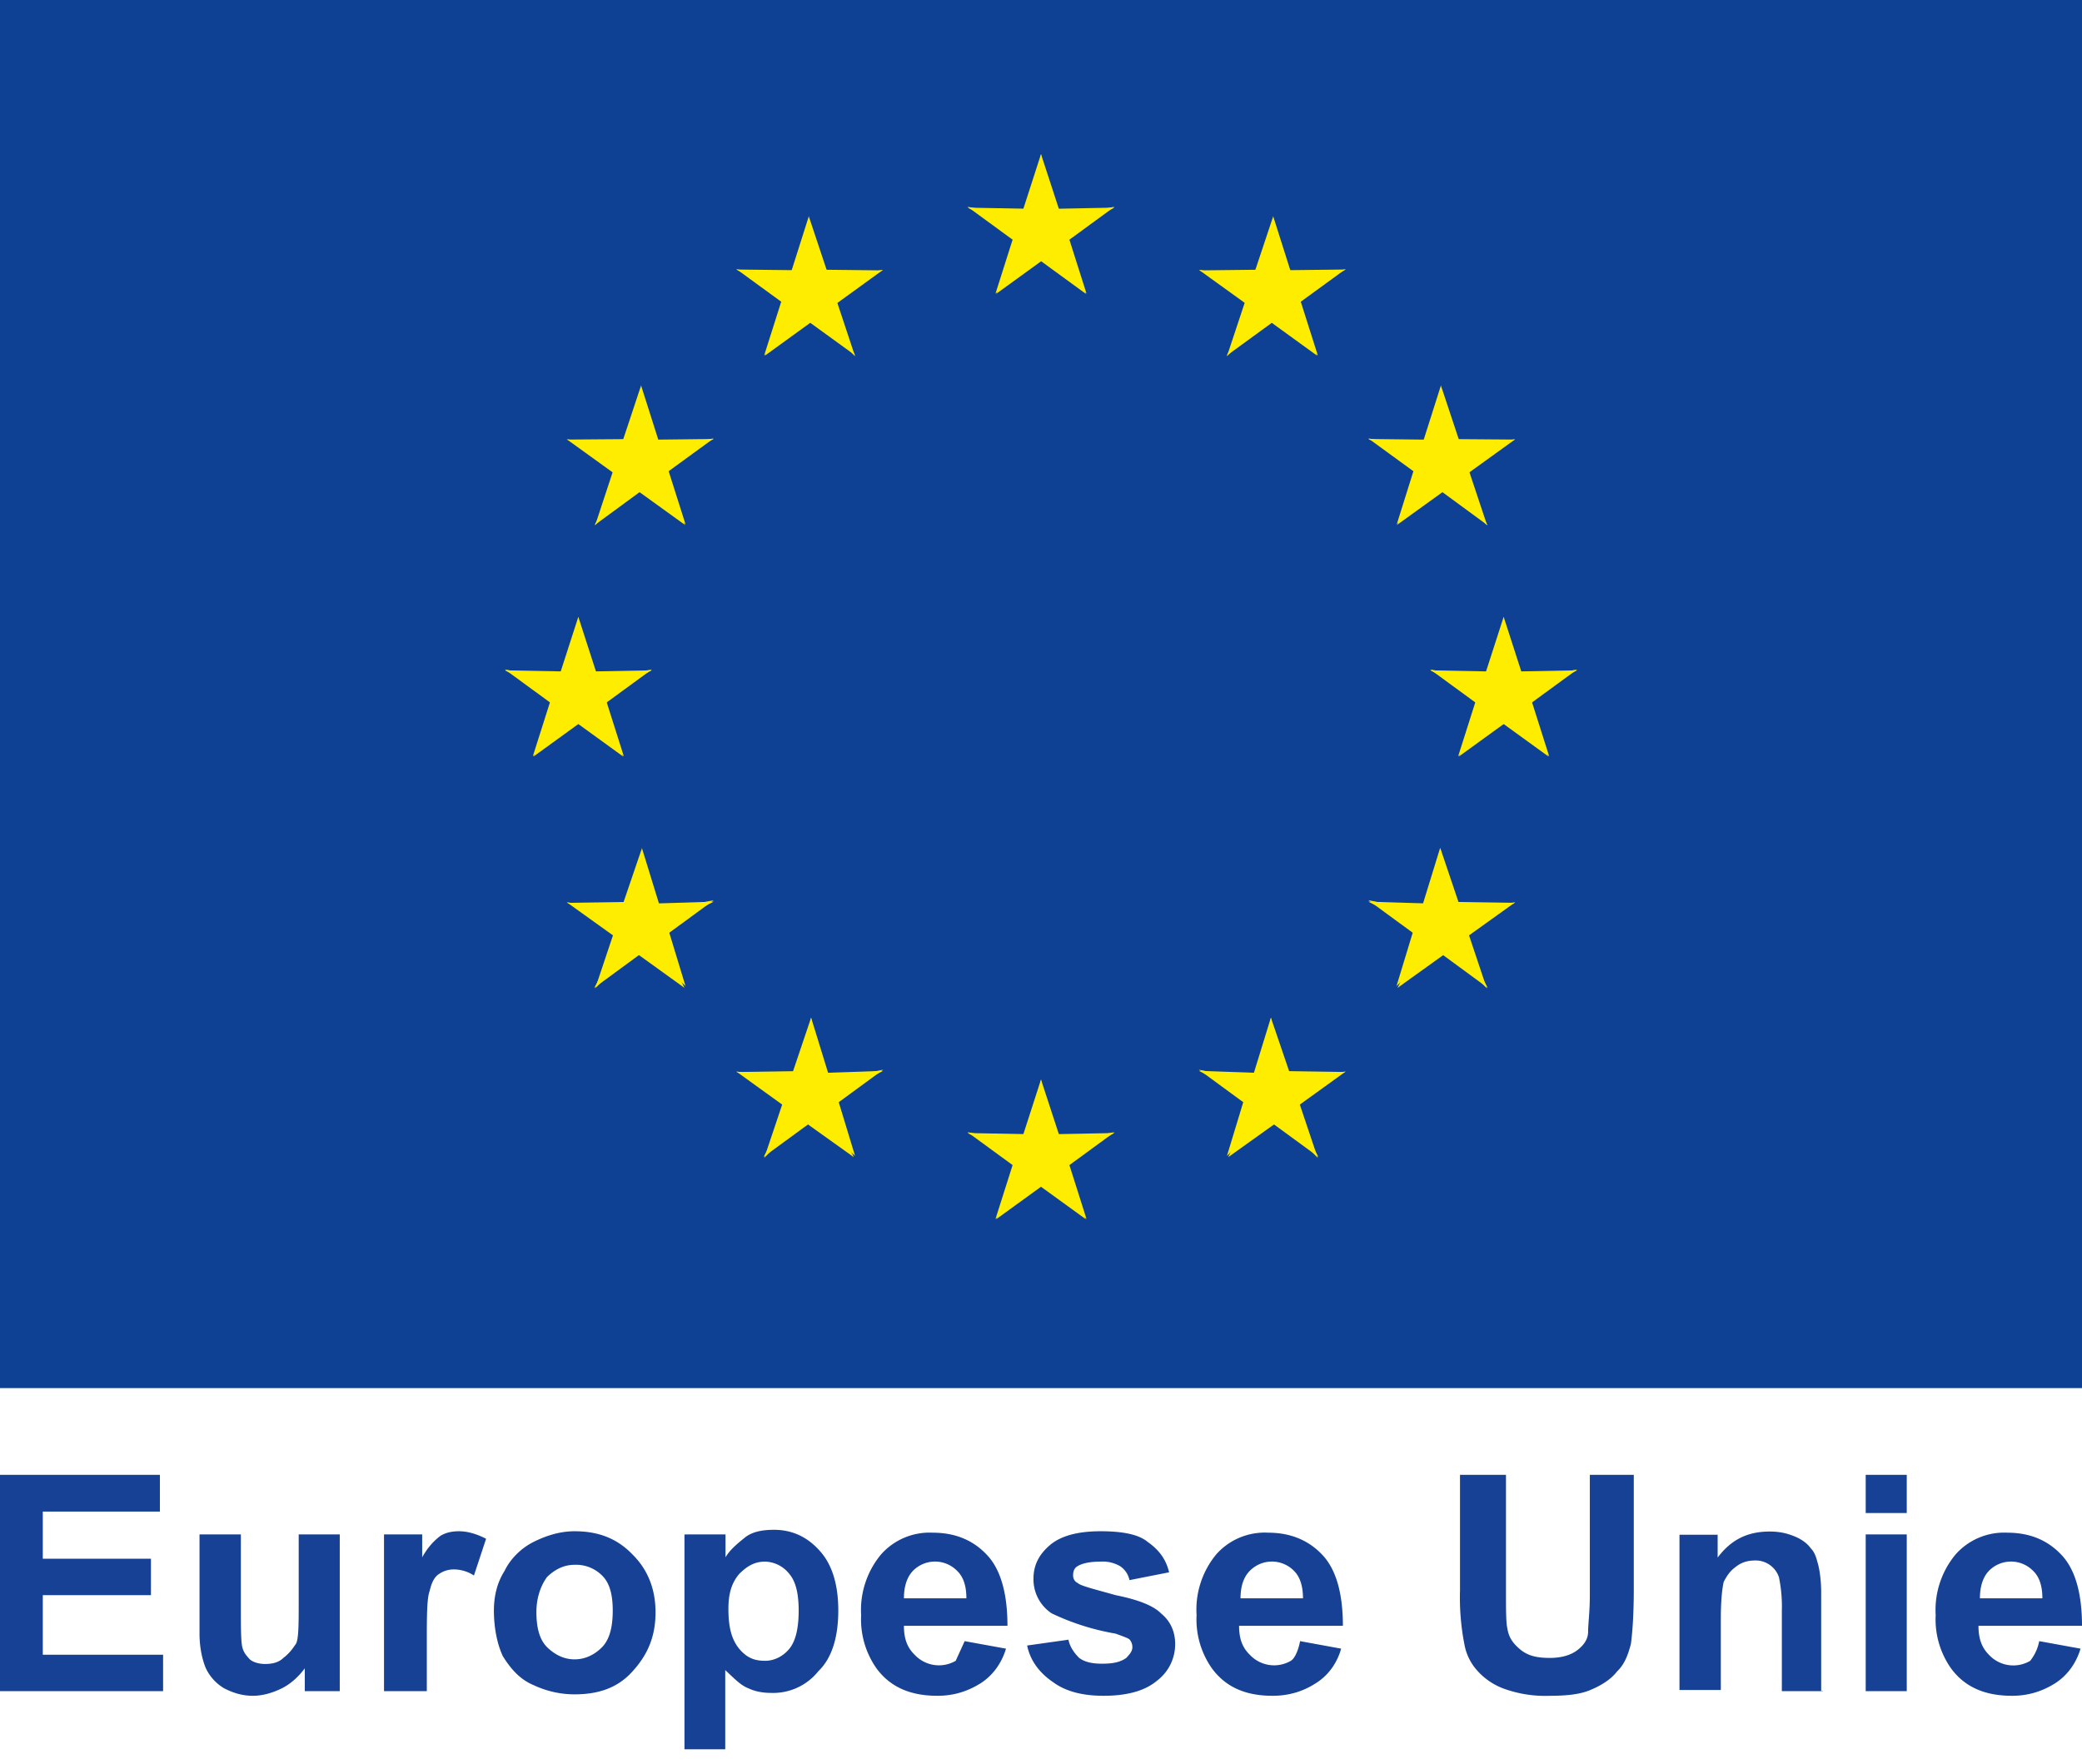 <svg fill="none" xmlns="http://www.w3.org/2000/svg" viewBox="0 0 72 61" width="72" height="61"><path d="M72 0H0v48h72V0Z" fill="#0E4194"/><path d="m36 5.33-.82 2.54 1.27.41L36 5.33Z" fill="#FFED00"/><path d="m36 5.33.83 2.54-1.27.41.44-2.95Z" fill="#FFED00"/><path d="m38.54 7.18-2.64.05-.03 1.28 2.67-1.33Z" fill="#FFED00"/><path d="m38.54 7.15-2.19 1.6-.76-1.06 2.95-.54Z" fill="#FFED00"/><path d="m37.57 10.14-.8-2.52-1.3.43 2.1 2.1Z" fill="#FFED00"/><path d="M37.55 10.16 35.41 8.6l.8-1.1 1.34 2.65Z" fill="#FFED00"/><path d="m33.46 7.18 2.64.05.03 1.28-2.67-1.33Z" fill="#FFED00"/><path d="m33.46 7.15 2.19 1.6.76-1.06-2.95-.54Z" fill="#FFED00"/><path d="m34.43 10.14.8-2.52 1.3.43-2.1 2.1Z" fill="#FFED00"/><path d="m34.45 10.16 2.14-1.55-.8-1.1-1.34 2.65ZM36 37.33l-.82 2.54 1.27.41-.45-2.95Z" fill="#FFED00"/><path d="m36 37.33.83 2.54-1.27.41.44-2.95Z" fill="#FFED00"/><path d="m38.54 39.18-2.64.05-.03 1.28 2.67-1.33Z" fill="#FFED00"/><path d="m38.54 39.15-2.19 1.6-.76-1.06 2.95-.54Z" fill="#FFED00"/><path d="m37.57 42.14-.8-2.52-1.3.43 2.1 2.1Z" fill="#FFED00"/><path d="m37.55 42.16-2.14-1.55.8-1.1 1.34 2.65Z" fill="#FFED00"/><path d="m33.46 39.18 2.64.05.03 1.28-2.67-1.33Z" fill="#FFED00"/><path d="m33.46 39.15 2.19 1.6.76-1.06-2.95-.54Z" fill="#FFED00"/><path d="m34.43 42.14.8-2.52 1.3.43-2.1 2.1Z" fill="#FFED00"/><path d="m34.45 42.16 2.14-1.55-.8-1.1-1.34 2.65ZM20 21.33l-.82 2.54 1.27.41-.45-2.95Z" fill="#FFED00"/><path d="m20 21.33.82 2.54-1.26.41.44-2.95Z" fill="#FFED00"/><path d="m22.54 23.18-2.64.05-.03 1.28 2.67-1.33Z" fill="#FFED00"/><path d="m22.54 23.15-2.19 1.6-.76-1.06 2.95-.54Z" fill="#FFED00"/><path d="m21.57 26.14-.8-2.52-1.3.43 2.1 2.1Z" fill="#FFED00"/><path d="m21.55 26.16-2.14-1.55.8-1.1 1.34 2.65Z" fill="#FFED00"/><path d="m17.46 23.18 2.64.05.03 1.28-2.67-1.33Z" fill="#FFED00"/><path d="m17.46 23.15 2.19 1.6.76-1.06-2.95-.54Z" fill="#FFED00"/><path d="m18.43 26.14.8-2.52 1.3.43-2.1 2.1Z" fill="#FFED00"/><path d="m18.45 26.16 2.14-1.55-.8-1.1-1.34 2.65ZM26.45 12.3l2.14-1.55-.8-1.1-1.34 2.65Z" fill="#FFED00"/><path d="m26.43 12.28.8-2.52 1.3.43-2.1 2.1Z" fill="#FFED00"/><path d="m25.46 9.3 2.17 1.58.78-1.07-2.95-.5Z" fill="#FFED00"/><path d="m25.46 9.32 2.65.03.02 1.3-2.67-1.33Z" fill="#FFED00"/><path d="m27.97 7.48-.8 2.52 1.3.43-.5-2.95Z" fill="#FFED00"/><path d="m27.97 7.48.85 2.55-1.24.4.4-2.95Z" fill="#FFED00"/><path d="m29.59 12.3-2.18-1.58.77-1.07 1.4 2.65Z" fill="#FFED00"/><path d="m29.57 12.32-.85-2.56-1.24.4 2.09 2.16Z" fill="#FFED00"/><path d="m30.54 9.33-2.14 1.55-.8-1.1 2.94-.45Z" fill="#FFED00"/><path d="m30.52 9.35-2.65-.03.02 1.3 2.63-1.27ZM23.71 18.14l-.8-2.52-1.3.43 2.1 2.09Z" fill="#FFED00"/><path d="m23.7 18.16-2.15-1.55.8-1.1 1.34 2.65Z" fill="#FFED00"/><path d="m20.56 18.16 2.17-1.59-.77-1.06-1.4 2.65Z" fill="#FFED00"/><path d="m20.58 18.17.84-2.55 1.25.4-2.1 2.15Z" fill="#FFED00"/><path d="m19.6 15.19 2.15 1.55.8-1.1-2.94-.45Z" fill="#FFED00"/><path d="m19.62 15.2 2.65-.02-.01 1.3-2.64-1.28Z" fill="#FFED00"/><path d="m24.68 15.16-2.17 1.58-.77-1.07 2.94-.51Z" fill="#FFED00"/><path d="m24.68 15.18-2.65.03-.02 1.3 2.67-1.33Z" fill="#FFED00"/><path d="m22.17 13.33.8 2.52-1.3.43.5-2.95Z" fill="#FFED00"/><path d="m22.17 13.33-.85 2.56 1.24.4-.4-2.96ZM24.68 31.18l-2.63.08-.04 1.25 2.67-1.33Z" fill="#FFED00"/><path d="m24.68 31.13-2.2 1.61-.75-1.04 2.95-.57Z" fill="#FFED00"/><path d="m23.71 34.11-.76-2.5-1.33.47 2.1 2.03Z" fill="#FFED00"/><path d="m23.67 34.16-2.11-1.52.82-1.13 1.29 2.65Z" fill="#FFED00"/><path d="m20.55 34.16 2.18-1.6-.75-1.05-1.43 2.65Z" fill="#FFED00"/><path d="m20.58 34.19.86-2.57 1.23.38-2.1 2.19Z" fill="#FFED00"/><path d="m22.2 29.33.77 2.5-1.32.45.55-2.95Z" fill="#FFED00"/><path d="m22.2 29.33-.88 2.58 1.22.37-.35-2.95Z" fill="#FFED00"/><path d="m19.62 31.22 2.65-.04v1.29l-2.65-1.25Z" fill="#FFED00"/><path d="m19.6 31.2 2.15 1.54.8-1.1-2.94-.44ZM30.54 37.03l-2.63.09-.04 1.25 2.67-1.34Z" fill="#FFED00"/><path d="m30.54 36.99-2.2 1.61-.75-1.04 2.95-.57Z" fill="#FFED00"/><path d="m29.57 39.97-.76-2.5-1.33.46 2.09 2.04Z" fill="#FFED00"/><path d="m29.52 40.01-2.1-1.5.82-1.14L29.52 40Z" fill="#FFED00"/><path d="m26.4 40.01 2.19-1.6-.76-1.04L26.41 40Z" fill="#FFED00"/><path d="m26.43 40.04.86-2.56 1.23.38-2.09 2.18Z" fill="#FFED00"/><path d="m28.05 35.19.77 2.5-1.31.45.54-2.95Z" fill="#FFED00"/><path d="m28.05 35.19-.87 2.58 1.22.37-.35-2.95Z" fill="#FFED00"/><path d="m25.48 37.07 2.65-.04-.01 1.3-2.64-1.26Z" fill="#FFED00"/><path d="m25.46 37.05 2.15 1.55.8-1.1-2.95-.45ZM52 21.33l.82 2.54-1.26.41.44-2.95Z" fill="#FFED00"/><path d="m52 21.33-.82 2.54 1.26.41-.44-2.95Z" fill="#FFED00"/><path d="m49.46 23.18 2.64.05.03 1.28-2.67-1.33Z" fill="#FFED00"/><path d="m49.46 23.15 2.19 1.6.76-1.06-2.95-.54Z" fill="#FFED00"/><path d="m50.43 26.14.8-2.52 1.3.43-2.1 2.1Z" fill="#FFED00"/><path d="m50.45 26.16 2.14-1.55-.8-1.1-1.34 2.65Z" fill="#FFED00"/><path d="m54.54 23.18-2.64.05-.03 1.28 2.67-1.33Z" fill="#FFED00"/><path d="m54.54 23.15-2.19 1.6-.76-1.06 2.95-.54Z" fill="#FFED00"/><path d="m53.57 26.14-.8-2.52-1.3.43 2.1 2.1Z" fill="#FFED00"/><path d="m53.55 26.16-2.14-1.55.8-1.1 1.34 2.65ZM45.55 12.3l-2.14-1.55.8-1.1 1.34 2.65Z" fill="#FFED00"/><path d="m45.57 12.28-.8-2.52-1.3.43 2.1 2.1Z" fill="#FFED00"/><path d="m46.54 9.3-2.17 1.58-.78-1.07 2.95-.5Z" fill="#FFED00"/><path d="m46.54 9.32-2.65.03-.02 1.3 2.67-1.33Z" fill="#FFED00"/><path d="m44.03 7.48.8 2.52-1.3.43.5-2.95Z" fill="#FFED00"/><path d="m44.03 7.48-.85 2.55 1.24.4-.4-2.95Z" fill="#FFED00"/><path d="m42.42 12.3 2.17-1.58-.77-1.07-1.4 2.65Z" fill="#FFED00"/><path d="m42.43 12.32.85-2.56 1.24.4-2.09 2.16Z" fill="#FFED00"/><path d="m41.46 9.33 2.15 1.55.8-1.1-2.95-.45Z" fill="#FFED00"/><path d="m41.48 9.35 2.65-.03-.02 1.3-2.63-1.27ZM48.3 18.14l.79-2.52 1.3.43-2.1 2.09Z" fill="#FFED00"/><path d="m48.3 18.16 2.15-1.55-.8-1.1-1.34 2.65Z" fill="#FFED00"/><path d="m51.44 18.16-2.17-1.59.77-1.06 1.4 2.65Z" fill="#FFED00"/><path d="m51.43 18.17-.85-2.55-1.25.4 2.1 2.15Z" fill="#FFED00"/><path d="m52.4 15.19-2.15 1.55-.8-1.1 2.94-.45Z" fill="#FFED00"/><path d="m52.38 15.2-2.65-.02.01 1.3 2.64-1.28Z" fill="#FFED00"/><path d="m47.32 15.16 2.17 1.58.77-1.07-2.94-.51Z" fill="#FFED00"/><path d="m47.32 15.18 2.65.03.02 1.3-2.67-1.33Z" fill="#FFED00"/><path d="m49.83 13.33-.8 2.52 1.3.43-.5-2.95Z" fill="#FFED00"/><path d="m49.83 13.33.85 2.56-1.24.4.4-2.96ZM47.32 31.18l2.63.08.04 1.25-2.67-1.33Z" fill="#FFED00"/><path d="m47.32 31.13 2.2 1.61.75-1.04-2.95-.57Z" fill="#FFED00"/><path d="m48.29 34.11.76-2.5 1.33.47-2.1 2.03Z" fill="#FFED00"/><path d="m48.33 34.16 2.12-1.52-.83-1.13-1.29 2.65Z" fill="#FFED00"/><path d="m51.45 34.16-2.18-1.6.76-1.05 1.42 2.65Z" fill="#FFED00"/><path d="m51.42 34.19-.86-2.57-1.23.38 2.1 2.19Z" fill="#FFED00"/><path d="m49.8 29.33-.77 2.5 1.32.45-.54-2.95Z" fill="#FFED00"/><path d="m49.81 29.33.87 2.58-1.22.37.35-2.95Z" fill="#FFED00"/><path d="m52.38 31.22-2.65-.04.01 1.29 2.64-1.25Z" fill="#FFED00"/><path d="m52.4 31.2-2.15 1.54-.8-1.1 2.94-.44ZM41.46 37.03l2.63.09.04 1.25-2.67-1.34Z" fill="#FFED00"/><path d="m41.46 36.99 2.2 1.61.75-1.04-2.95-.57Z" fill="#FFED00"/><path d="m42.43 39.97.76-2.5 1.33.46-2.09 2.04Z" fill="#FFED00"/><path d="m42.48 40.01 2.1-1.5-.82-1.14L42.48 40Z" fill="#FFED00"/><path d="m45.6 40.01-2.19-1.6.76-1.04L45.59 40Z" fill="#FFED00"/><path d="m45.57 40.04-.86-2.56-1.23.38 2.09 2.18Z" fill="#FFED00"/><path d="m43.95 35.19-.77 2.5 1.31.45-.54-2.95Z" fill="#FFED00"/><path d="m43.95 35.19.88 2.58-1.23.37.35-2.95Z" fill="#FFED00"/><path d="m46.52 37.07-2.65-.04.01 1.3 2.64-1.26Z" fill="#FFED00"/><path d="m46.54 37.05-2.15 1.55-.8-1.1 2.95-.45Z" fill="#FFED00"/><path d="M0 58.48V51h5.53v1.27H1.48v1.63h3.74v1.26H1.48v2.06h4.16v1.26H0ZM10.54 58.48v-.79c-.2.27-.47.53-.79.69-.32.16-.68.26-1 .26-.37 0-.69-.1-1-.26a1.6 1.6 0 0 1-.63-.69c-.11-.26-.22-.68-.22-1.2v-3.43h1.43v2.47c0 .74 0 1.22.05 1.43.05.2.16.31.26.42.11.1.32.16.53.16.26 0 .48-.06.63-.21.21-.16.32-.32.43-.48.1-.16.1-.68.1-1.48v-2.31h1.42v5.42h-1.2ZM14.7 58.48h-1.42v-5.42h1.32v.79c.21-.37.42-.58.63-.74.16-.1.37-.16.64-.16.31 0 .63.1.94.26l-.42 1.27a1.28 1.28 0 0 0-.68-.21.89.89 0 0 0-.53.16c-.16.1-.26.31-.32.58-.1.26-.1.9-.1 1.79v1.68h-.05ZM17.08 55.7c0-.48.1-.96.37-1.38.2-.42.58-.79 1-1 .42-.21.9-.37 1.42-.37.84 0 1.48.26 2 .8.53.52.8 1.2.8 2 0 .84-.27 1.47-.8 2.05-.52.58-1.2.79-2 .79-.47 0-.95-.1-1.42-.32-.48-.2-.8-.58-1.06-1-.2-.42-.31-1-.31-1.58Zm1.47.04c0 .53.1.95.37 1.22.27.26.58.42.95.42s.69-.16.95-.42c.26-.27.37-.69.37-1.27 0-.53-.1-.95-.37-1.21a1.27 1.27 0 0 0-.95-.37c-.37 0-.68.16-.95.42-.2.27-.37.69-.37 1.21ZM23.77 53.06h1.32v.79c.16-.27.42-.48.68-.69.27-.21.64-.26 1-.26.64 0 1.17.26 1.59.74.42.47.63 1.16.63 2.05 0 .9-.21 1.64-.69 2.1a2 2 0 0 1-1.63.75c-.32 0-.58-.06-.79-.16-.26-.1-.47-.32-.8-.63v2.74h-1.41v-7.43h.1Zm1.42 2.58c0 .63.11 1.05.37 1.37.27.32.53.42.9.42.32 0 .63-.16.84-.42.21-.26.32-.69.32-1.32 0-.58-.1-1-.32-1.26a1.1 1.1 0 0 0-.84-.43c-.37 0-.63.16-.9.43-.26.31-.37.68-.37 1.2ZM33.36 56.75l1.43.26c-.16.53-.48.95-.9 1.21-.42.26-.9.42-1.47.42-.95 0-1.64-.31-2.11-.95a2.94 2.94 0 0 1-.53-1.84 3 3 0 0 1 .69-2.1 2.24 2.24 0 0 1 1.79-.75c.79 0 1.42.27 1.9.8.47.52.68 1.36.68 2.42h-3.58c0 .42.1.74.37 1a1.15 1.15 0 0 0 1.42.21l.31-.68Zm.06-1.48c0-.42-.1-.74-.32-.95a1.07 1.07 0 0 0-1.53 0c-.2.21-.31.53-.31.95h2.16ZM35.53 56.9l1.42-.2c.05.26.21.47.37.63.2.15.47.2.79.2.37 0 .63-.05.84-.2.1-.11.21-.22.21-.37a.4.4 0 0 0-.1-.27c-.06-.05-.21-.1-.48-.2a8.4 8.4 0 0 1-2.21-.7 1.41 1.41 0 0 1-.63-1.2c0-.48.2-.85.58-1.17.37-.31.95-.47 1.74-.47.73 0 1.31.1 1.63.37.37.26.63.58.74 1.05l-1.37.27a.77.77 0 0 0-.32-.48 1.2 1.2 0 0 0-.68-.16c-.37 0-.64.06-.8.16-.1.06-.15.16-.15.32 0 .1.05.21.16.26.1.1.57.21 1.31.42.8.16 1.32.37 1.58.64.32.26.48.63.48 1.05 0 .48-.21.95-.63 1.27-.43.36-1.06.52-1.85.52-.74 0-1.32-.16-1.74-.47-.47-.32-.79-.74-.9-1.27ZM44.96 56.75l1.42.26c-.15.53-.47.95-.9 1.21-.41.26-.89.42-1.47.42-.95 0-1.63-.31-2.1-.95a2.94 2.94 0 0 1-.53-1.84 3 3 0 0 1 .68-2.1 2.24 2.24 0 0 1 1.8-.75c.78 0 1.42.27 1.9.8.47.52.68 1.36.68 2.42h-3.59c0 .42.1.74.37 1a1.15 1.15 0 0 0 1.42.21c.16-.1.27-.42.32-.68Zm.1-1.48c0-.42-.1-.74-.31-.95a1.07 1.07 0 0 0-1.53 0c-.21.21-.32.53-.32.95h2.17ZM50.55 51h1.53v4.06c0 .63 0 1.05.05 1.26.05.32.21.53.47.74.27.21.58.27 1 .27.43 0 .74-.11.95-.27.21-.16.37-.37.37-.63s.06-.69.06-1.27V51h1.52v3.95c0 .9-.05 1.53-.1 1.9-.1.37-.21.69-.48.95-.2.26-.52.47-.9.63-.36.16-.84.21-1.42.21a4.2 4.2 0 0 1-1.63-.26 2.29 2.29 0 0 1-.9-.63 1.83 1.83 0 0 1-.42-.85 8.43 8.43 0 0 1-.16-1.9v-4h.06ZM63.04 58.48h-1.42V55.7a5 5 0 0 0-.1-1.16.85.85 0 0 0-.8-.58c-.26 0-.47.05-.68.21-.22.16-.32.32-.43.53-.05.21-.1.63-.1 1.26v2.48h-1.43v-5.37h1.32v.79c.48-.64 1.06-.9 1.8-.9.31 0 .57.05.84.16.26.1.47.26.58.42.16.16.2.37.26.58.05.21.1.53.1.95v3.42h.06ZM64.52 52.32V51h1.42v1.32h-1.42Zm0 6.16v-5.42h1.42v5.42h-1.42ZM70.52 56.75l1.43.26c-.16.53-.48.95-.9 1.21-.42.26-.9.42-1.47.42-.95 0-1.64-.31-2.11-.95a2.94 2.94 0 0 1-.53-1.84 3 3 0 0 1 .69-2.1 2.24 2.24 0 0 1 1.79-.75c.79 0 1.42.27 1.9.8.47.52.68 1.36.68 2.42h-3.58c0 .42.1.74.36 1a1.15 1.15 0 0 0 1.43.21c.16-.21.26-.42.31-.68Zm.11-1.48c0-.42-.1-.74-.32-.95a1.07 1.07 0 0 0-1.53 0c-.2.21-.31.53-.31.95h2.16Z" fill="#164194"/></svg>